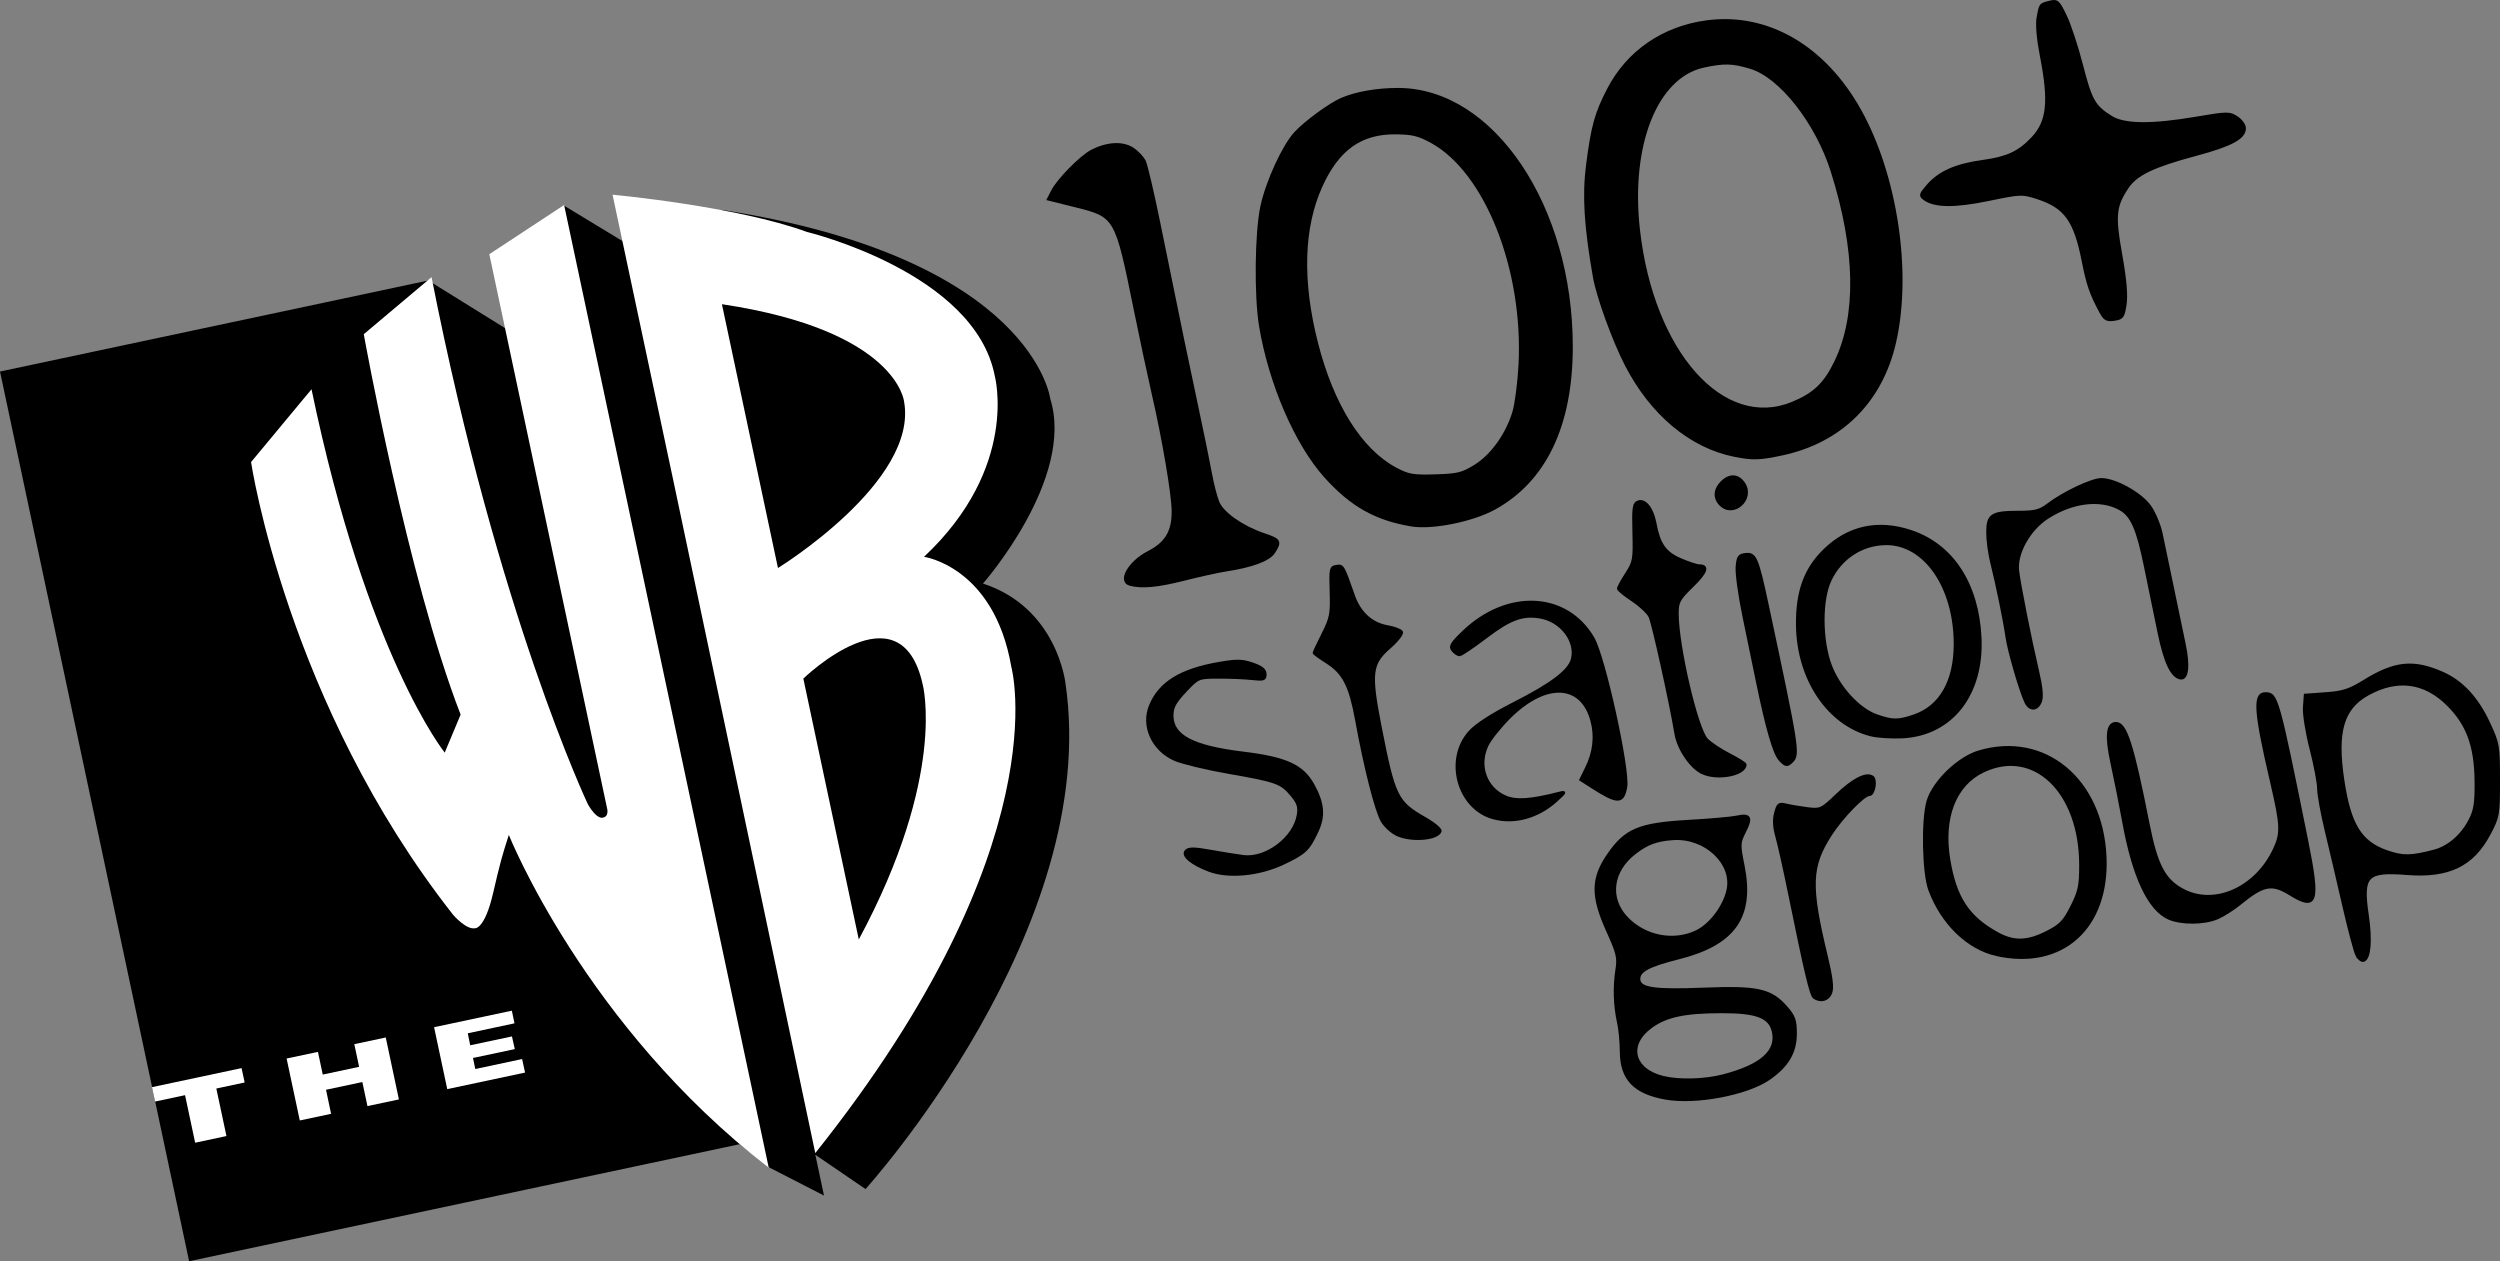<?xml version="1.0" encoding="UTF-8" standalone="no"?>
<!-- Created with Inkscape (http://www.inkscape.org/) -->

<svg
   xmlns:dc="http://purl.org/dc/elements/1.1/"
   xmlns:cc="http://creativecommons.org/ns#"
   xmlns:rdf="http://www.w3.org/1999/02/22-rdf-syntax-ns#"
   xmlns:svg="http://www.w3.org/2000/svg"
   xmlns="http://www.w3.org/2000/svg"
   xmlns:sodipodi="http://sodipodi.sourceforge.net/DTD/sodipodi-0.dtd"
   xmlns:inkscape="http://www.inkscape.org/namespaces/inkscape"
   width="930.581"
   height="469.474"
   id="svg2"
   version="1.1"
   inkscape:version="0.92.4 (5da689c313, 2019-01-14)"
   sodipodi:docname="WB 100 Plus.svg">
  <rect width="100%" height="100%" fill="#808080" stroke="none"/>
  <defs
     id="defs14" />
  <sodipodi:namedview
     pagecolor="#ffffff"
     bordercolor="#666666"
     borderopacity="1"
     objecttolerance="10"
     gridtolerance="10"
     guidetolerance="10"
     inkscape:pageopacity="0"
     inkscape:pageshadow="2"
     inkscape:window-width="1440"
     inkscape:window-height="837"
     id="namedview12"
     showgrid="false"
     inkscape:snap-global="false"
     inkscape:zoom="0.96"
     inkscape:cx="484.98483"
     inkscape:cy="249.46961"
     inkscape:window-x="-8"
     inkscape:window-y="-8"
     inkscape:window-maximized="1"
     inkscape:current-layer="layer1" />
  <g
     inkscape:label="Layer 1"
     inkscape:groupmode="layer"
     id="layer1"
     transform="translate(118.692,-383.433)">
    <g
       id="g1403">
      <path
         transform="translate(306.087,282.187)"
         inkscape:connector-curvature="0"
         id="path895"
         d=""
         style="opacity:1;fill:#000000;fill-opacity:1;fill-rule:evenodd;stroke:#000000;stroke-width:2.14;stroke-miterlimit:4;stroke-dasharray:none;stroke-opacity:1" />
      <path
         transform="translate(306.087,282.187)"
         inkscape:connector-curvature="0"
         id="path911"
         d=""
         style="opacity:1;fill:#000000;fill-opacity:1;fill-rule:evenodd;stroke:#000000;stroke-width:2.14;stroke-miterlimit:4;stroke-dasharray:none;stroke-opacity:1" />
      <path
         transform="translate(306.087,282.187)"
         inkscape:connector-curvature="0"
         id="path1067"
         d=""
         style="opacity:1;fill:#800000;fill-opacity:1;fill-rule:evenodd;stroke:#000000;stroke-width:2.14;stroke-miterlimit:4;stroke-dasharray:none;stroke-opacity:1" />
      <path
         transform="translate(306.087,282.187)"
         inkscape:connector-curvature="0"
         id="path1069"
         d=""
         style="opacity:1;fill:#800000;fill-opacity:1;fill-rule:evenodd;stroke:#000000;stroke-width:2.14;stroke-miterlimit:4;stroke-dasharray:none;stroke-opacity:1" />
      <path
         transform="translate(306.087,282.187)"
         inkscape:connector-curvature="0"
         id="path1071"
         d=""
         style="opacity:1;fill:#800000;fill-opacity:1;fill-rule:evenodd;stroke:#000000;stroke-width:2.14;stroke-miterlimit:4;stroke-dasharray:none;stroke-opacity:1" />
      <path
         inkscape:connector-curvature="0"
         id="path1245"
         d="m 301.951,600.977 c -4.362,-1.148 -0.228,-8.347 6.873,-11.97 6.628,-3.382 9.216,-7.785 9.107,-15.501 -0.091,-6.429 -3.609,-27.033 -7.468,-43.735 -1.477,-6.394 -4.455,-20.345 -6.618,-31.002 -7.081,-34.899 -7.091,-34.916 -22.49,-38.747 l -9.858,-2.453 1.567,-3.051 c 2.151,-4.187 10.577,-12.753 14.613,-14.854 5.619,-2.925 11.369,-3.275 15.099,-0.917 1.815,1.147 3.863,3.288 4.551,4.757 0.689,1.47 3.078,11.64 5.31,22.602 8.172,40.134 10.706,52.389 14.312,69.201 2.024,9.439 4.265,20.4 4.98,24.359 0.714,3.958 1.966,8.809 2.781,10.78 1.7,4.11 9.11,9.278 17.162,11.971 5.853,1.957 6.192,2.589 3.558,6.636 -1.827,2.808 -8.165,5.147 -18.014,6.647 -2.722,0.415 -9.639,1.943 -15.371,3.397 -9.833,2.493 -15.683,3.04 -20.095,1.879 z"
         style="opacity:1;fill:#000000;fill-opacity:1;fill-rule:evenodd;stroke:#000000;stroke-width:1;stroke-miterlimit:4;stroke-dasharray:none;stroke-opacity:1" />
      <path
         inkscape:connector-curvature="0"
         id="path1247"
         d="m 406.698,578.895 c -13.357,-2.245 -22.405,-7.351 -32.036,-18.078 -10.924,-12.167 -20.595,-34.55 -24.18,-55.959 -1.874,-11.192 -1.614,-34.899 0.49,-44.63 2.001,-9.257 8.068,-22.459 12.565,-27.339 3.667,-3.979 12.809,-10.668 17.125,-12.529 5.462,-2.355 13.173,-3.701 21.135,-3.69 35.205,0.049 64.525,43.688 64.457,95.938 -0.038,29.254 -9.836,49.727 -28.764,60.107 -8.144,4.466 -23.113,7.469 -30.792,6.179 z m 23.733,-22.038 c 6.182,-3.843 11.777,-11.625 14.298,-19.889 0.929,-3.045 1.972,-11.017 2.319,-17.715 1.838,-35.533 -12.531,-71.889 -32.818,-83.034 -4.87,-2.676 -7.205,-3.239 -13.58,-3.279 -12.833,-0.079 -21.312,5.977 -27.539,19.67 -7.049,15.502 -7.61,35.439 -1.651,58.707 5.89,23 16.389,39.692 29.304,46.589 4.765,2.545 6.469,2.843 14.821,2.594 8.325,-0.248 10.074,-0.677 14.846,-3.643 z"
         style="opacity:1;fill:#000000;fill-opacity:1;fill-rule:evenodd;stroke:#000000;stroke-width:1;stroke-miterlimit:4;stroke-dasharray:none;stroke-opacity:1" />
      <path
         inkscape:connector-curvature="0"
         id="path1249"
         d="m 526.944,552.976 c -16.311,-3.249 -30.916,-15.463 -40.327,-33.724 -4.679,-9.078 -10.567,-25.289 -11.864,-32.663 -3.308,-18.809 -4.022,-30.388 -2.57,-41.68 1.876,-14.585 3.191,-19.32 7.859,-28.305 7.206,-13.868 20.34,-22.911 36.448,-25.094 22.63,-3.067 43.893,9.237 57.158,33.076 13.505,24.268 18.903,60.356 12.919,86.363 -5.063,22.002 -20.069,36.854 -41.953,41.522 -8.369,1.785 -10.891,1.857 -17.671,0.507 z m 21.616,-19.506 c 8.05,-3.322 12.017,-7.102 15.966,-15.214 8.402,-17.26 7.978,-41.766 -1.228,-70.973 -5.744,-18.224 -19.218,-35.386 -30.409,-38.732 -6.706,-2.005 -9.84,-2.086 -17.427,-0.447 -17.657,3.813 -27.771,29.241 -24.211,60.873 5.136,45.637 31.394,75.187 57.309,64.494 z"
         style="opacity:1;fill:#000000;fill-opacity:1;fill-rule:evenodd;stroke:#000000;stroke-width:1;stroke-miterlimit:4;stroke-dasharray:none;stroke-opacity:1" />
      <path
         inkscape:connector-curvature="0"
         id="path1251"
         d="m 663.163,499.417 c -3.57,-6.646 -4.767,-10.133 -6.493,-18.905 -2.95,-14.989 -6.574,-20.036 -16.781,-23.368 -5.87,-1.917 -6.252,-1.904 -18.35,0.594 -12.677,2.618 -20.12,2.535 -23.923,-0.265 -1.661,-1.223 -1.55,-1.667 1.226,-4.885 4.317,-5.005 10.498,-7.751 20.538,-9.123 9.049,-1.237 13.474,-3.289 18.461,-8.56 5.836,-6.169 6.624,-13.625 3.254,-30.803 -1.209,-6.163 -1.666,-11.566 -1.197,-14.161 0.896,-4.96 0.799,-4.835 4.49,-5.768 2.651,-0.67 3.141,-0.229 5.746,5.169 1.567,3.246 4.296,11.539 6.065,18.428 3.355,13.063 4.646,15.337 10.926,19.245 4.927,3.066 15.062,3.175 31.693,0.342 11.593,-1.975 12.398,-1.985 15.121,-0.189 1.582,1.043 2.876,2.846 2.876,4.006 0,3.615 -4.951,6.275 -18.38,9.871 -15.695,4.203 -22.015,7.25 -25.299,12.198 -4.638,6.987 -4.966,10.481 -2.355,25.043 1.617,9.018 2.136,14.938 1.615,18.428 -0.695,4.651 -1.084,5.188 -4.083,5.631 -2.807,0.415 -3.596,-0.034 -5.149,-2.927 z"
         style="opacity:1;fill:#000000;fill-opacity:1;fill-rule:evenodd;stroke:#000000;stroke-width:1;stroke-miterlimit:4;stroke-dasharray:none;stroke-opacity:1" />
      <path
         inkscape:connector-curvature="0"
         id="path1253"
         d="m 331.368,707.432 c -6.535,-2.476 -10.22,-5.597 -8.573,-7.261 1.035,-1.045 3.077,-1.022 9.347,0.106 4.413,0.794 9.825,1.665 12.028,1.936 8.523,1.048 18.969,-6.885 20.35,-15.453 0.487,-3.024 0.011,-4.475 -2.429,-7.395 -3.88,-4.643 -5.635,-5.268 -23.568,-8.401 -8.169,-1.427 -17.109,-3.577 -19.866,-4.777 -8.221,-3.579 -12.296,-12.518 -9.156,-20.086 3.531,-8.512 11.341,-13.321 25.643,-15.79 6.557,-1.132 8.593,-1.089 12.476,0.262 3.373,1.174 4.64,2.22 4.64,3.83 0,1.968 -0.55,2.153 -4.949,1.661 -2.722,-0.304 -8.338,-0.536 -12.481,-0.515 -7.522,0.038 -7.54,0.046 -12.372,5.195 -3.831,4.082 -4.839,5.968 -4.839,9.051 0,7.602 7.633,11.626 26.393,13.912 16.023,1.953 22.08,4.715 26.066,11.885 3.727,6.704 4.177,11.534 1.592,17.103 -3.282,7.072 -4.566,8.293 -12.795,12.17 -8.961,4.222 -20.339,5.284 -27.51,2.567 z"
         style="opacity:1;fill:#000000;fill-opacity:1;fill-rule:evenodd;stroke:#000000;stroke-width:1;stroke-miterlimit:4;stroke-dasharray:none;stroke-opacity:1" />
      <path
         inkscape:connector-curvature="0"
         id="path1255"
         d="m 401.496,694.212 c -1.954,-0.855 -4.511,-3.142 -5.683,-5.082 -2.24,-3.709 -6.354,-19.859 -9.57,-37.565 -2.341,-12.891 -4.755,-17.628 -11.01,-21.609 -2.654,-1.689 -4.826,-3.262 -4.826,-3.496 0,-0.234 1.493,-3.402 3.317,-7.041 3.005,-5.994 3.29,-7.476 3.024,-15.746 -0.275,-8.552 -0.146,-9.151 2.024,-9.463 2.412,-0.347 2.37,-0.421 6.44,11.097 2.242,6.345 6.71,10.364 12.643,11.373 2.437,0.415 4.764,1.297 5.172,1.96 0.411,0.669 -1.595,3.246 -4.505,5.788 -6.922,6.046 -7.336,9.576 -3.45,29.425 5.123,26.168 6.116,28.211 16.606,34.171 3.391,1.927 5.971,4.089 5.734,4.805 -0.973,2.938 -10.476,3.764 -15.917,1.382 z"
         style="opacity:1;fill:#000000;fill-opacity:1;fill-rule:evenodd;stroke:#000000;stroke-width:1;stroke-miterlimit:4;stroke-dasharray:none;stroke-opacity:1" />
      <path
         inkscape:connector-curvature="0"
         id="path1257"
         d="m 437.146,687.886 c -13.045,-3.557 -18.025,-21.693 -8.784,-31.991 2.434,-2.712 8.26,-6.481 16.436,-10.632 14.095,-7.157 20.676,-12.143 21.759,-16.486 1.682,-6.747 -4.161,-14.341 -12.022,-15.625 -6.556,-1.071 -11.164,0.635 -20.133,7.453 -4.777,3.631 -9.192,6.602 -9.812,6.602 -0.62,0 -1.755,-0.762 -2.523,-1.694 -1.18,-1.431 -0.579,-2.483 3.873,-6.778 16.366,-15.788 38.475,-14.754 48.38,2.264 4.087,7.021 13.353,49.183 12.186,55.447 -1.135,6.092 -3.103,6.051 -12.922,-0.266 l -3.905,-2.512 2.152,-4.379 c 2.878,-5.857 3.544,-11.763 1.985,-17.595 -3.739,-13.98 -17.026,-14.614 -30.429,-1.45 -3.597,3.532 -7.438,8.33 -8.537,10.662 -3.559,7.551 -0.539,15.988 6.851,19.143 3.973,1.696 9.434,1.317 19.984,-1.388 2.524,-0.647 2.434,-0.42 -1.1,2.777 -6.835,6.182 -15.586,8.591 -23.438,6.45 z"
         style="opacity:1;fill:#000000;fill-opacity:1;fill-rule:evenodd;stroke:#000000;stroke-width:1;stroke-miterlimit:4;stroke-dasharray:none;stroke-opacity:1" />
      <path
         inkscape:connector-curvature="0"
         id="path1259"
         d="m 515.007,671.127 c -4.241,-1.944 -8.974,-8.9 -9.92,-14.58 -1.942,-11.657 -8.494,-41.266 -9.655,-43.631 -0.719,-1.465 -3.649,-4.206 -6.511,-6.09 -2.862,-1.884 -5.213,-3.809 -5.224,-4.278 -0.011,-0.469 1.341,-2.96 3.004,-5.536 2.837,-4.393 3.007,-5.346 2.743,-15.358 -0.245,-9.296 -0.033,-10.77 1.64,-11.417 2.535,-0.979 5.302,2.506 6.301,7.936 1.436,7.813 3.668,11.019 9.392,13.499 2.943,1.275 6.096,2.318 7.006,2.318 3.568,0 2.757,2.408 -2.56,7.594 -5.006,4.884 -5.552,5.893 -5.549,10.26 0.008,12.016 7.189,42.84 10.907,46.825 1.305,1.399 5.075,3.919 8.378,5.602 3.303,1.682 5.997,3.373 5.988,3.757 -0.09,3.744 -10.232,5.716 -15.941,3.099 z"
         style="opacity:1;fill:#000000;fill-opacity:1;fill-rule:evenodd;stroke:#000000;stroke-width:1;stroke-miterlimit:4;stroke-dasharray:none;stroke-opacity:1" />
      <path
         inkscape:connector-curvature="0"
         id="path1261"
         d="m 543.756,666.119 c -2.053,-2.284 -4.784,-11.724 -8.217,-28.395 -1.254,-6.09 -3.574,-17.33 -5.156,-24.979 -1.582,-7.648 -2.717,-15.87 -2.522,-18.269 0.305,-3.767 0.745,-4.408 3.221,-4.698 3.586,-0.419 4.366,1.386 8.042,18.604 11.456,53.666 11.802,55.857 9.216,58.461 -1.774,1.786 -2.418,1.685 -4.584,-0.725 z"
         style="opacity:1;fill:#000000;fill-opacity:1;fill-rule:evenodd;stroke:#000000;stroke-width:1;stroke-miterlimit:4;stroke-dasharray:none;stroke-opacity:1" />
      <path
         inkscape:connector-curvature="0"
         id="path1263"
         d="m 521.755,571.272 c -2.41,-2.426 -2.252,-5.604 0.412,-8.285 2.961,-2.981 6.173,-2.79 8.311,0.495 3.724,5.723 -3.96,12.586 -8.722,7.791 z"
         style="opacity:1;fill:#000000;fill-opacity:1;fill-rule:evenodd;stroke:#000000;stroke-width:1;stroke-miterlimit:4;stroke-dasharray:none;stroke-opacity:1" />
      <path
         inkscape:connector-curvature="0"
         id="path1265"
         d="m 577.752,657.025 c -15.885,-3.986 -27.205,-20.864 -27.427,-40.891 -0.138,-12.505 2.913,-20.918 10.13,-27.934 8.897,-8.649 19.88,-11.043 32.092,-6.995 15.437,5.116 24.881,19.574 25.839,39.559 1.016,21.179 -10.71,36.127 -29.028,37.005 -3.992,0.191 -9.214,-0.143 -11.606,-0.743 z m 16.077,-7.166 c 9.813,-3.366 15.214,-12.84 15.214,-26.684 0,-21.281 -11.256,-37.543 -25.839,-37.33 -8.867,0.129 -16.714,5.25 -20.62,13.458 -3.521,7.398 -3.476,22.345 0.096,31.854 3.07,8.171 10.466,16.255 17.008,18.588 6.025,2.149 8.16,2.166 14.141,0.114 z"
         style="opacity:1;fill:#000000;fill-opacity:1;fill-rule:evenodd;stroke:#000000;stroke-width:1;stroke-miterlimit:4;stroke-dasharray:none;stroke-opacity:1" />
      <path
         inkscape:connector-curvature="0"
         id="path1267"
         d="m 635.487,645.016 c -1.821,-3.426 -6.404,-19.052 -7.171,-24.454 -0.868,-6.106 -3.608,-19.5 -5.655,-27.636 -0.836,-3.325 -1.521,-8.415 -1.521,-11.31 0,-6.55 1.539,-7.557 11.548,-7.557 6.01,0 7.91,-0.47 10.794,-2.672 5.887,-4.494 16.448,-9.507 20.025,-9.507 5.131,0 14.603,5.257 18.014,9.998 1.647,2.289 3.568,6.831 4.269,10.092 0.701,3.261 2.558,12.158 4.127,19.77 1.569,7.612 3.569,17.21 4.445,21.328 1.753,8.242 1.166,13.3 -1.483,12.775 -3.197,-0.634 -5.682,-5.927 -7.956,-16.94 -1.257,-6.09 -3.564,-17.3 -5.126,-24.912 -2.864,-13.953 -5.038,-18.81 -9.496,-21.213 -7.28,-3.923 -17.676,-2.635 -26.914,3.334 -6.798,4.392 -11.758,13.325 -10.989,19.79 0.632,5.315 4.72,25.901 7.402,37.275 1.405,5.96 1.747,9.569 1.075,11.349 -1.191,3.153 -3.845,3.395 -5.388,0.491 z"
         style="opacity:1;fill:#000000;fill-opacity:1;fill-rule:evenodd;stroke:#000000;stroke-width:1;stroke-miterlimit:4;stroke-dasharray:none;stroke-opacity:1" />
      <path
         inkscape:connector-curvature="0"
         id="path1269"
         d="m 501.166,792.224 c -11.513,-2.092 -16.374,-7.237 -16.416,-17.376 -0.015,-3.56 -0.483,-8.465 -1.04,-10.901 -1.367,-5.976 -1.592,-13.326 -0.597,-19.503 0.729,-4.523 0.341,-6.174 -3.382,-14.394 -5.884,-12.993 -5.838,-19.574 0.198,-28.364 6.462,-9.409 11.465,-11.517 29.842,-12.569 8.018,-0.459 16.054,-1.162 17.859,-1.561 5.055,-1.118 5.804,0.101 3.208,5.225 -2.227,4.396 -2.25,4.859 -0.639,12.95 3.779,18.976 -3.329,29.083 -24.133,34.313 -10.961,2.756 -14.69,4.727 -14.69,7.765 0,3.67 5.36,4.501 24.211,3.754 20.106,-0.797 24.91,0.291 30.723,6.957 2.821,3.235 3.35,4.757 3.35,9.636 0,6.922 -2.955,11.983 -9.776,16.742 -8.252,5.758 -27.403,9.381 -38.718,7.325 z m 21.595,-8.395 c 14.311,-3.73 20.388,-9.2 18.524,-16.675 -1.303,-5.228 -6.202,-7.073 -18.789,-7.078 -13.992,-0.006 -20.966,1.461 -26.643,5.601 -9.087,6.627 -6.766,16.061 4.622,18.785 5.976,1.429 15.399,1.162 22.285,-0.633 z m -9.858,-53.693 c 5.117,-2.494 10.189,-9.215 11.554,-15.31 2.253,-10.057 -8.382,-20.031 -20.435,-19.166 -6.151,0.441 -9.55,1.699 -14.149,5.235 -8.651,6.651 -9.995,16.782 -3.193,24.079 6.714,7.203 17.628,9.352 26.223,5.162 z"
         style="opacity:1;fill:#000000;fill-opacity:1;fill-rule:evenodd;stroke:#000000;stroke-width:1;stroke-miterlimit:4;stroke-dasharray:none;stroke-opacity:1" />
      <path
         inkscape:connector-curvature="0"
         id="path1271"
         d="m 556.651,754.795 c -1.251,-0.81 -3.07,-8.434 -9.308,-39.012 -1.801,-8.83 -3.918,-18.297 -4.705,-21.037 -0.97,-3.38 -1.112,-6.177 -0.442,-8.698 0.886,-3.332 1.294,-3.642 3.951,-2.999 1.629,0.394 5.214,0.999 7.966,1.344 4.83,0.605 5.208,0.432 10.863,-4.97 6.132,-5.858 10.89,-8.306 13.267,-6.828 1.595,0.992 0.652,6.649 -1.108,6.649 -2.1,0 -10.196,8.336 -14.357,14.784 -7.695,11.924 -7.949,19.116 -1.599,45.398 1.875,7.759 2.347,11.677 1.635,13.563 -0.985,2.61 -3.693,3.403 -6.162,1.805 z"
         style="opacity:1;fill:#000000;fill-opacity:1;fill-rule:evenodd;stroke:#000000;stroke-width:1;stroke-miterlimit:4;stroke-dasharray:none;stroke-opacity:1" />
      <path
         inkscape:connector-curvature="0"
         id="path1273"
         d="m 624.449,738.798 c -10.647,-2.386 -20.257,-11.725 -24.87,-24.17 -2.327,-6.276 -2.701,-26.126 -0.624,-33.05 2.141,-7.137 11.338,-16.029 18.922,-18.297 24.402,-7.296 45.675,10.283 47.038,38.872 1.265,26.515 -15.981,42.131 -40.467,36.644 z m 18.763,-8.344 c 5.11,-2.606 6.444,-3.986 9.255,-9.581 2.843,-5.659 3.284,-7.739 3.279,-15.501 -0.017,-27.197 -17.274,-43.851 -36.171,-34.908 -10.623,5.028 -15.409,17.378 -12.8,33.033 2.369,14.214 7.157,21.461 18.144,27.46 6.025,3.29 11.131,3.149 18.294,-0.504 z"
         style="opacity:1;fill:#000000;fill-opacity:1;fill-rule:evenodd;stroke:#000000;stroke-width:1;stroke-miterlimit:4;stroke-dasharray:none;stroke-opacity:1" />
      <path
         inkscape:connector-curvature="0"
         id="path1275"
         d="m 688.639,725.265 c -7.39,-3.238 -13.161,-15.488 -16.847,-35.757 -1.192,-6.558 -3.144,-16.344 -4.337,-21.748 -2.266,-10.266 -1.796,-15.087 1.47,-15.087 3.666,0 6.152,7.745 12.025,37.459 3.075,15.56 6.006,21.07 13.158,24.744 11.632,5.975 26.785,-0.755 33.595,-14.92 3.018,-6.276 2.922,-9.078 -0.869,-25.345 -6.16,-26.433 -6.613,-33.01 -2.273,-33.01 4.276,0 4.588,1.107 15.488,55.063 4.575,22.645 3.606,25.719 -6.189,19.645 -6.875,-4.264 -10.039,-3.674 -18.78,3.499 -2.466,2.024 -6.285,4.438 -8.487,5.364 -4.914,2.067 -13.35,2.111 -17.954,0.094 z"
         style="opacity:1;fill:#000000;fill-opacity:1;fill-rule:evenodd;stroke:#000000;stroke-width:1;stroke-miterlimit:4;stroke-dasharray:none;stroke-opacity:1" />
      <path
         inkscape:connector-curvature="0"
         id="path1277"
         d="m 758.622,739.069 c -0.677,-1.273 -2.909,-9.649 -4.96,-18.613 -2.051,-8.964 -4.995,-21.53 -6.54,-27.924 -1.546,-6.394 -2.811,-13.392 -2.812,-15.551 -7.8e-4,-2.159 -1.264,-8.817 -2.808,-14.797 -1.544,-5.979 -2.657,-12.932 -2.474,-15.451 l 0.332,-4.58 7.698,-0.554 c 6.395,-0.46 8.815,-1.244 14.296,-4.634 11.392,-7.044 18.309,-7.75 29.142,-2.975 7.18,3.165 12.845,9.259 17.131,18.428 3.636,7.779 3.763,8.504 3.763,21.436 0,12.916 -0.122,13.615 -3.497,19.989 -6.184,11.682 -15.167,16.017 -30.661,14.796 -15.066,-1.187 -16.855,0.695 -14.689,15.443 1.38,9.399 0.815,16.124 -1.418,16.873 -0.7,0.235 -1.826,-0.615 -2.502,-1.888 z m 28.799,-38.883 c 5.291,-1.388 10.276,-5.679 13.232,-11.392 1.936,-3.741 2.347,-6.369 2.27,-14.531 -0.122,-13.059 -3.027,-21.088 -10.266,-28.376 -8.723,-8.782 -18.981,-10.155 -30.023,-4.018 -9.374,5.211 -11.888,13.928 -9.203,31.918 2.474,16.579 6.472,23.144 16.185,26.578 6.038,2.135 9.102,2.104 17.804,-0.179 z"
         style="opacity:1;fill:#000000;fill-opacity:1;fill-rule:evenodd;stroke:#000000;stroke-width:1;stroke-miterlimit:4;stroke-dasharray:none;stroke-opacity:1" />
      <path
         inkscape:connector-curvature="0"
         id="path2874"
         d="m 167.061,817.702 20.963,10.755 -3.22,-15.176 18.681,12.755 c 0,0 87.888,-96.908 74.42,-188.263 0,0 -3.008,-28.118 -30.709,-37.116 0,0 34.361,-39.035 25.048,-68.799 0,0 -6.371,-52.203 -122.043,-70.264 l -37.017,11.671 -21.81,-13.22 -22.08,45.526 -28.558,-17.736 -159.427,33.894 70.394,331.178 204.969,-43.578 10.39,8.374"
         style="fill:#000000;fill-rule:nonzero;stroke:none" />
      <path
         inkscape:connector-curvature="0"
         id="path2876"
         d="m -28.771,781.017 1.15,5.353 -10.547,2.25 3.767,17.687 -11.647,2.485 -3.763,-17.702 -11.155,2.375 -1.153,-5.355 33.348,-7.093"
         style="fill:#ffffff;fill-rule:nonzero;stroke:none" />
      <path
         inkscape:connector-curvature="0"
         id="path2878"
         d="m -12.01,777.448 11.665,-2.471 1.791,8.446 13.536,-2.885 -1.793,-8.432 11.707,-2.494 4.895,23.058 -11.707,2.479 -1.903,-8.946 -13.519,2.872 1.887,8.958 -11.65,2.471 -4.907,-23.057"
         style="fill:#ffffff;fill-rule:nonzero;stroke:none" />
      <path
         inkscape:connector-curvature="0"
         id="path2880"
         d="m 72.83,764.347 -17.396,3.711 0.893,4.465 15.548,-3.301 1.058,4.72 -15.556,3.299 0.844,4.117 17.428,-3.713 1.106,5.035 -28.963,6.156 -4.904,-23.043 28.942,-6.152 0.99,4.706"
         style="fill:#ffffff;fill-rule:nonzero;stroke:none" />
      <path
         inkscape:connector-curvature="0"
         id="path2882"
         d="m -2.733,528.323 -22.507,27.104 c 0,0 13.419,89.961 75.246,168.564 0,0 4.841,5.655 8.168,4.96 0,0 3.543,0.423 6.664,-13.001 2.696,-11.631 3.293,-13.668 5.874,-21.734 0,0 28.315,71 96.755,123.906 l -76.179,-358.377 -27.842,18.31 43.797,206.08 c 0,0 1.002,3.218 -1.58,3.647 0,0 -2.15,0.893 -5.521,-4.979 0,0 -33.469,-70.553 -58.196,-196.21 l -25.231,21.235 c 0,0 16.317,90.754 36.05,141.606 l -5.916,14.146 c 0,0 -28.978,-35.999 -49.582,-135.256"
         style="fill:#ffffff;fill-rule:nonzero;stroke:none" />
      <path
         inkscape:connector-curvature="0"
         id="path2884"
         d="m 131.812,561.709 -22.497,-105.802 c 0,0 46.287,4.291 72.374,13.866 0,0 62.447,15 69.905,53.584 0,0 9.209,33.992 -26.338,67.337 0,0 26.055,3.641 32.494,40.953 0,0.002 18.452,66.362 -72.971,181.011 l -52.968,-250.948"
         style="fill:#ffffff;fill-rule:nonzero;stroke:none" />
      <path
         inkscape:connector-curvature="0"
         id="path2886"
         d="m 150.028,496.666 20.863,98.195 c 0,0 52.282,-32.131 46.95,-61.907 0,0 -2.413,-26.46 -67.813,-36.288"
         style="fill:#000000;fill-rule:nonzero;stroke:none" />
      <path
         inkscape:connector-curvature="0"
         id="path2888"
         d="m 180.334,636.029 c -0.002,0 36.169,-35.13 44.42,2.135 0,0 9.164,33.754 -23.778,94.973 l -20.642,-97.108"
         style="fill:#000000;fill-rule:nonzero;stroke:none" />
    </g>
  </g>
</svg>

